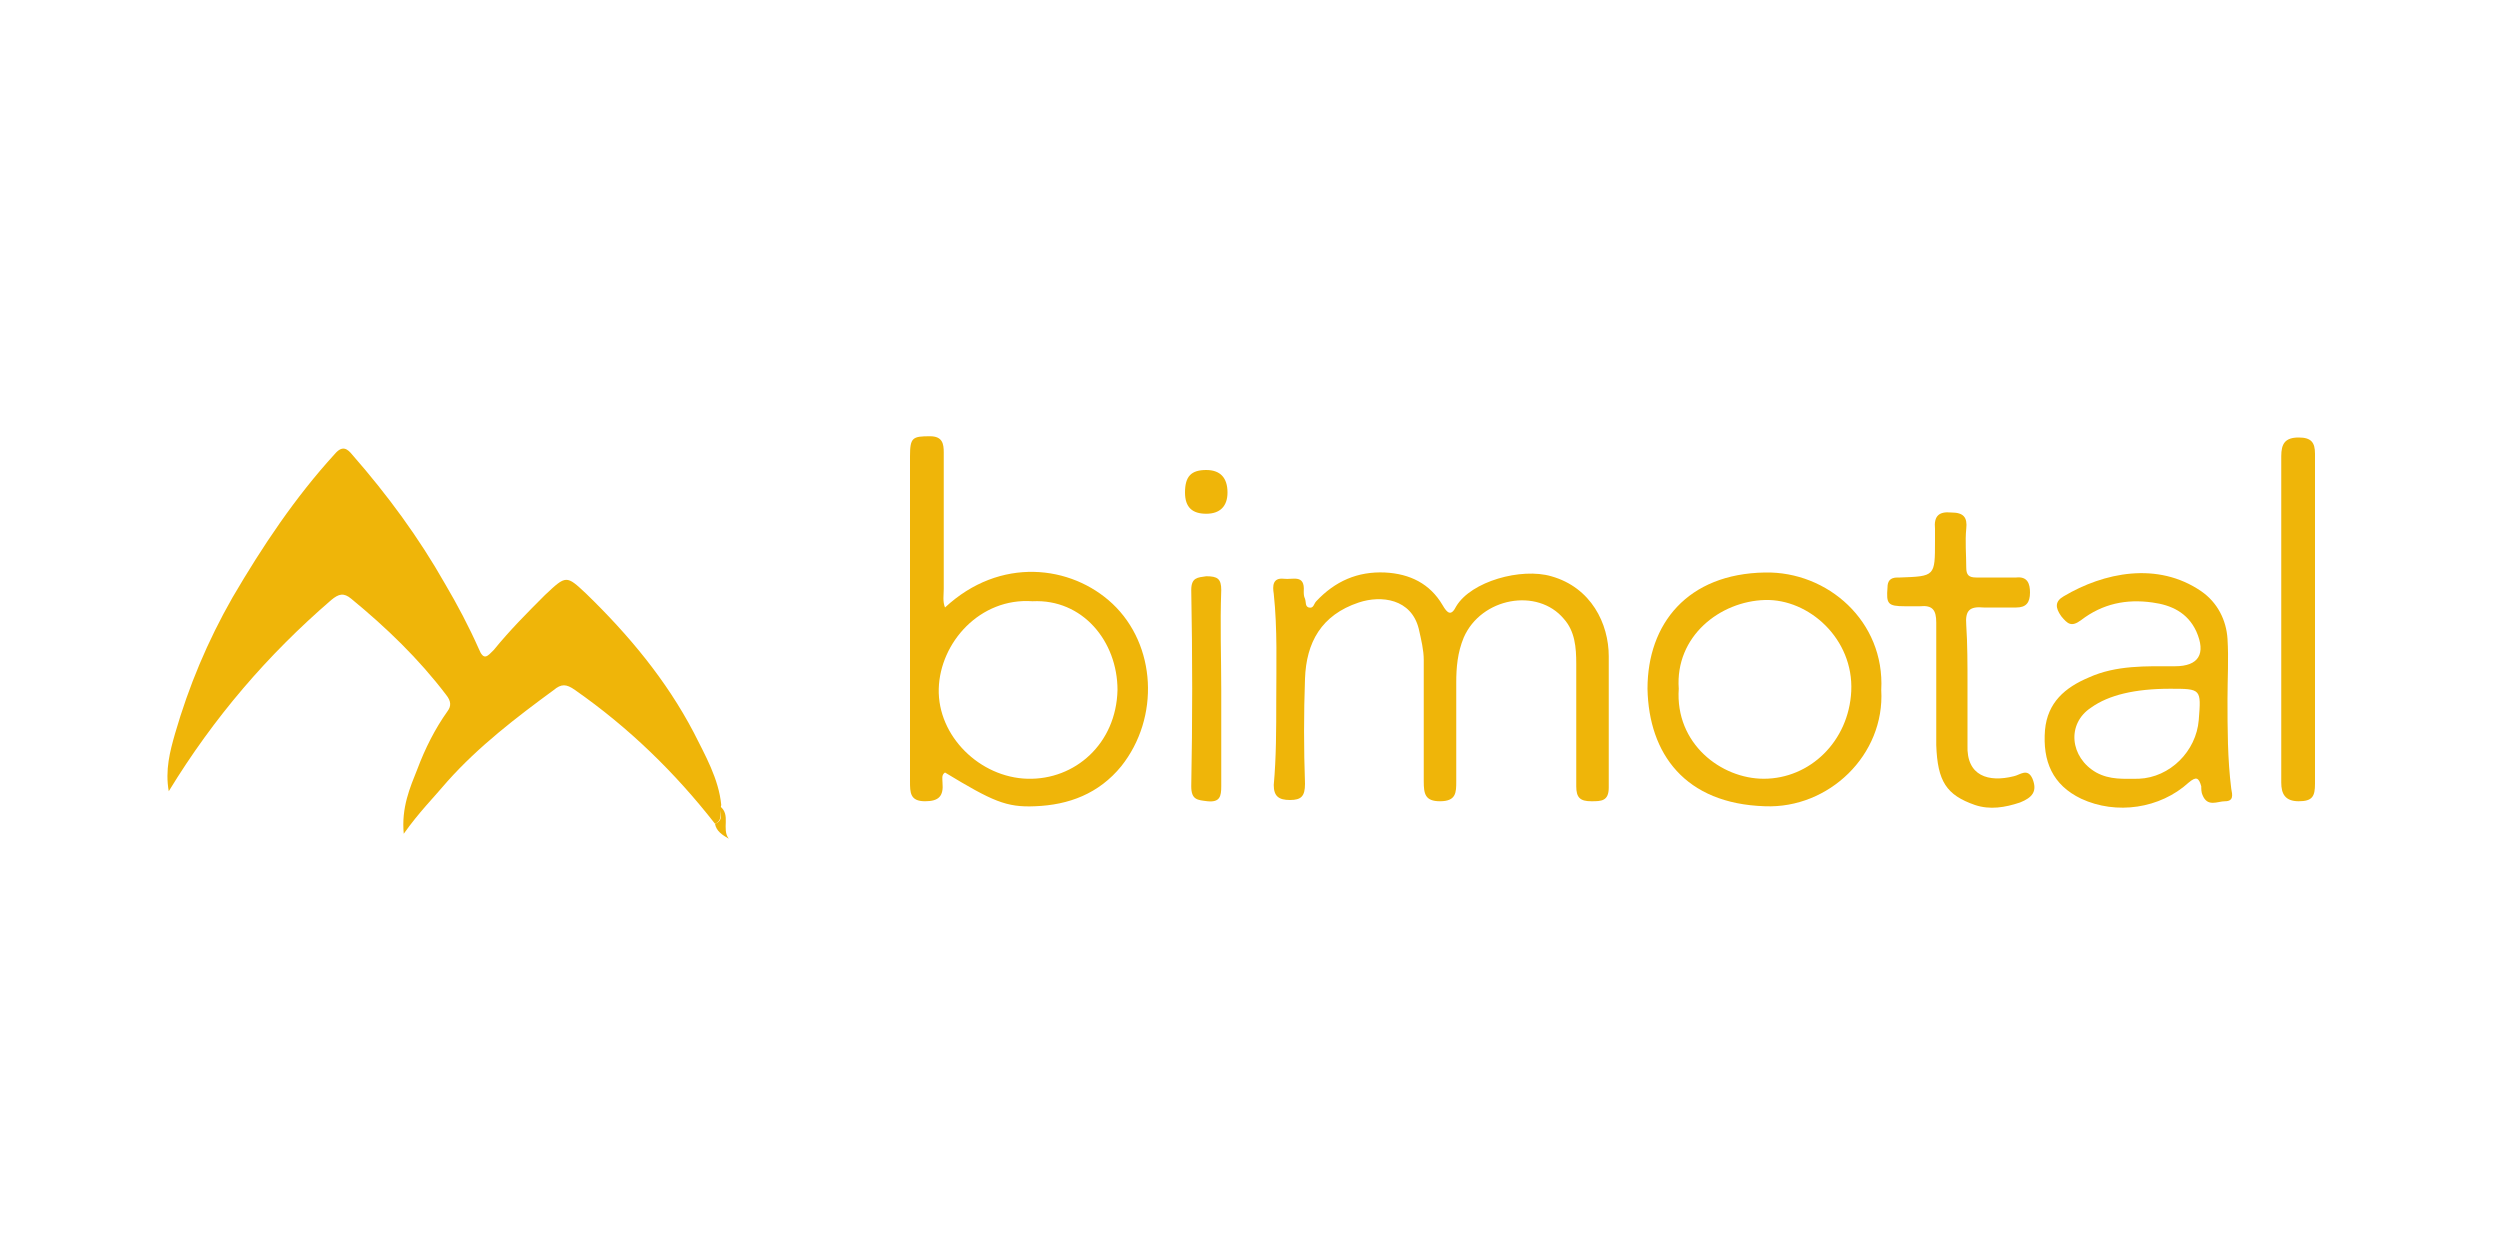 <svg xmlns="http://www.w3.org/2000/svg" xmlns:xlink="http://www.w3.org/1999/xlink" id="&#x56FE;&#x5C42;_1" x="0px" y="0px" viewBox="0 0 200 100" xml:space="preserve"><path fill="#EFB509" d="M57.2,65.9C54,61.8,50.3,58.2,46,55.2c-0.7-0.5-1.1-0.5-1.7,0c-3,2.2-6,4.5-8.5,7.3  c-1.1,1.3-2.3,2.5-3.5,4.2c-0.2-2.1,0.5-3.7,1.1-5.2c0.6-1.6,1.4-3.2,2.4-4.6c0.3-0.4,0.3-0.8-0.1-1.3c-2.2-2.9-4.8-5.4-7.6-7.7  c-0.6-0.5-1-0.4-1.6,0.1c-5.1,4.4-9.4,9.4-13,15.3c-0.3-1.7,0.1-3.2,0.5-4.6c1.1-3.8,2.6-7.4,4.6-10.9c2.4-4.1,5-8,8.2-11.5  c0.6-0.7,1-0.4,1.4,0.1c2.8,3.2,5.3,6.6,7.4,10.3c1,1.7,1.9,3.4,2.7,5.2c0.4,1,0.7,0.6,1.2,0.1c1.3-1.6,2.7-3,4.1-4.4  c1.7-1.6,1.7-1.6,3.3-0.1c3.4,3.3,6.4,6.9,8.6,11.1c0.9,1.8,2,3.7,2.2,5.8C57.5,65,57.9,65.6,57.2,65.9z"></path><path fill="#EFB509" d="M102.1,56.1c0-2.9,0.1-5.8-0.2-8.6c-0.1-0.6-0.1-1.3,0.8-1.2c0.7,0.1,1.7-0.4,1.6,1c0,0.2,0,0.4,0.1,0.6  c0.1,0.3,0,0.6,0.3,0.7c0.4,0.1,0.4-0.3,0.6-0.5c1.5-1.6,3.3-2.4,5.5-2.3c2,0.1,3.6,0.9,4.6,2.6c0.4,0.7,0.7,0.9,1.1,0.1  c1.2-2,5.2-3.1,7.6-2.4c3.2,0.9,4.6,3.8,4.6,6.4c0,3.5,0,7,0,10.5c0,1.1-0.6,1.1-1.4,1.1c-0.9,0-1.2-0.3-1.2-1.2c0-3.3,0-6.6,0-9.8  c0-1.3-0.1-2.6-1-3.6c-2.1-2.5-6.6-1.7-8,1.5c-0.5,1.2-0.6,2.4-0.6,3.6c0,2.6,0,5.3,0,7.9c0,0.9,0,1.6-1.3,1.6  c-1.2,0-1.3-0.6-1.3-1.6c0-3.2,0-6.5,0-9.7c0-0.8-0.2-1.6-0.4-2.5c-0.6-2.4-3-2.7-4.8-2.1c-3,1-4.2,3.2-4.3,6.1  c-0.1,2.8-0.1,5.6,0,8.4c0,1-0.3,1.3-1.2,1.3c-0.9,0-1.3-0.3-1.3-1.2C102.1,60.6,102.1,58.3,102.1,56.1z"></path><path fill="#EFB509" d="M75.6,48.6c4.4-4.1,10.1-3.4,13.4-0.3c3.5,3.3,3.8,9.1,0.7,13c-1.8,2.2-4.2,3.1-6.9,3.2  c-2.3,0.1-3.4-0.4-7.2-2.7c-0.3,0.2-0.2,0.5-0.2,0.8c0.1,1.1-0.3,1.5-1.4,1.5c-1.2,0-1.2-0.7-1.2-1.6c0-8.7,0-17.3,0-26  c0-1.5,0.2-1.6,1.6-1.6c1,0,1.1,0.6,1.1,1.3c0,3.6,0,7.3,0,10.9C75.5,47.6,75.4,48.1,75.6,48.6z M82.6,48.1c-4.2-0.3-7.4,3.3-7.5,7  c-0.1,3.8,3.3,7.1,7.1,7.2c3.8,0.1,7.1-2.8,7.2-7.1C89.4,51.3,86.6,47.9,82.6,48.1z"></path><path fill="#EFB509" d="M178.2,55.9c0,2.4,0,4.8,0.3,7.2c0.1,0.5,0.2,1-0.5,1c-0.6,0-1.4,0.5-1.8-0.5c-0.1-0.2-0.1-0.5-0.1-0.7  c-0.2-0.7-0.4-0.8-1-0.3c-2.3,2.1-5.8,2.6-8.6,1.3c-2.3-1.1-3.1-3-2.9-5.5c0.2-2.2,1.6-3.4,3.5-4.2c2.2-1,4.6-0.9,6.9-0.9  c1.9,0,2.5-1,1.7-2.8c-0.7-1.5-2-2.1-3.5-2.3c-2.1-0.3-4,0.1-5.7,1.4c-0.8,0.6-1.1,0.3-1.6-0.3c-0.5-0.7-0.5-1.2,0.2-1.6  c3.2-1.9,7.5-2.8,11-0.4c1.3,0.9,2,2.3,2.1,3.8C178.3,52.7,178.2,54.3,178.2,55.9z M173.6,55.1c-2.8,0-4.9,0.5-6.3,1.5  c-2,1.3-1.7,4,0.4,5.2c1.1,0.6,2.2,0.5,3.4,0.5c2.5-0.1,4.6-2.2,4.8-4.7C176.1,55.1,176.1,55.1,173.6,55.1z"></path><path fill="#EFB509" d="M150.5,55.2c0.3,5.2-4.2,9.5-9.3,9.3c-6.4-0.2-9.3-4.2-9.4-9.4c0-5.2,3.2-9.2,9.4-9.3  C146.2,45.7,150.8,49.7,150.5,55.2z M134.3,55.1c-0.3,4.4,3.4,7.2,6.8,7.2c3.7,0,6.8-3,7-7c0.2-4.2-3.4-7.4-6.9-7.3  C137.6,48.1,134,50.9,134.3,55.1z"></path><path fill="#EFB509" d="M157.4,54.8c0,1.6,0,3.2,0,4.8c-0.1,2.5,1.7,3,3.7,2.5c0.5-0.1,1.1-0.7,1.5,0.2c0.4,1,0,1.5-1,1.9  c-1.2,0.4-2.4,0.6-3.6,0.2c-2.3-0.8-3-1.9-3.1-4.8c0-3.3,0-6.5,0-9.8c0-1-0.3-1.4-1.3-1.3c-0.4,0-0.8,0-1.2,0  c-1.4,0-1.5-0.2-1.4-1.5c0-0.5,0.2-0.8,0.8-0.8c0.1,0,0.2,0,0.2,0c2.8-0.1,2.8-0.1,2.8-2.9c0-0.3,0-0.6,0-1c-0.1-1,0.3-1.4,1.3-1.3  c1,0,1.3,0.4,1.2,1.3c-0.1,1,0,2.1,0,3.1c0,0.6,0.2,0.8,0.8,0.8c1.1,0,2.2,0,3.2,0c0.9-0.1,1.1,0.5,1.1,1.2c0,0.8-0.3,1.2-1.1,1.2  c-0.9,0-1.8,0-2.6,0c-1.1-0.1-1.5,0.2-1.4,1.4C157.4,51.5,157.4,53.2,157.4,54.8z"></path><path fill="#EFB509" d="M185.2,49.6c0,4.4,0,8.7,0,13.1c0,1-0.2,1.4-1.3,1.4c-1.1,0-1.4-0.6-1.4-1.5c0-1.8,0-3.7,0-5.5  c0-6.9,0-13.7,0-20.6c0-1,0.3-1.5,1.4-1.5c1,0,1.3,0.4,1.3,1.3C185.2,40.8,185.2,45.2,185.2,49.6z"></path><path fill="#EFB509" d="M97.7,55.2c0,2.6,0,5.1,0,7.7c0,0.8-0.1,1.3-1.1,1.2c-0.8-0.1-1.3-0.1-1.3-1.2c0.1-5.2,0.1-10.4,0-15.7  c0-1,0.5-1,1.2-1.1c0.9,0,1.2,0.2,1.2,1.1C97.6,50,97.7,52.6,97.7,55.2z"></path><path fill="#EFB509" d="M94.8,39.4c0-1.3,0.5-1.8,1.7-1.8c1.1,0,1.7,0.6,1.7,1.8c0,1.1-0.6,1.7-1.7,1.7  C95.4,41.1,94.8,40.6,94.8,39.4z"></path><path fill="#EFB509" d="M57.2,65.9c0.8-0.3,0.3-0.9,0.4-1.4c0.9,0.7,0.1,1.8,0.7,2.6C57.8,66.8,57.3,66.5,57.2,65.9z"></path></svg>